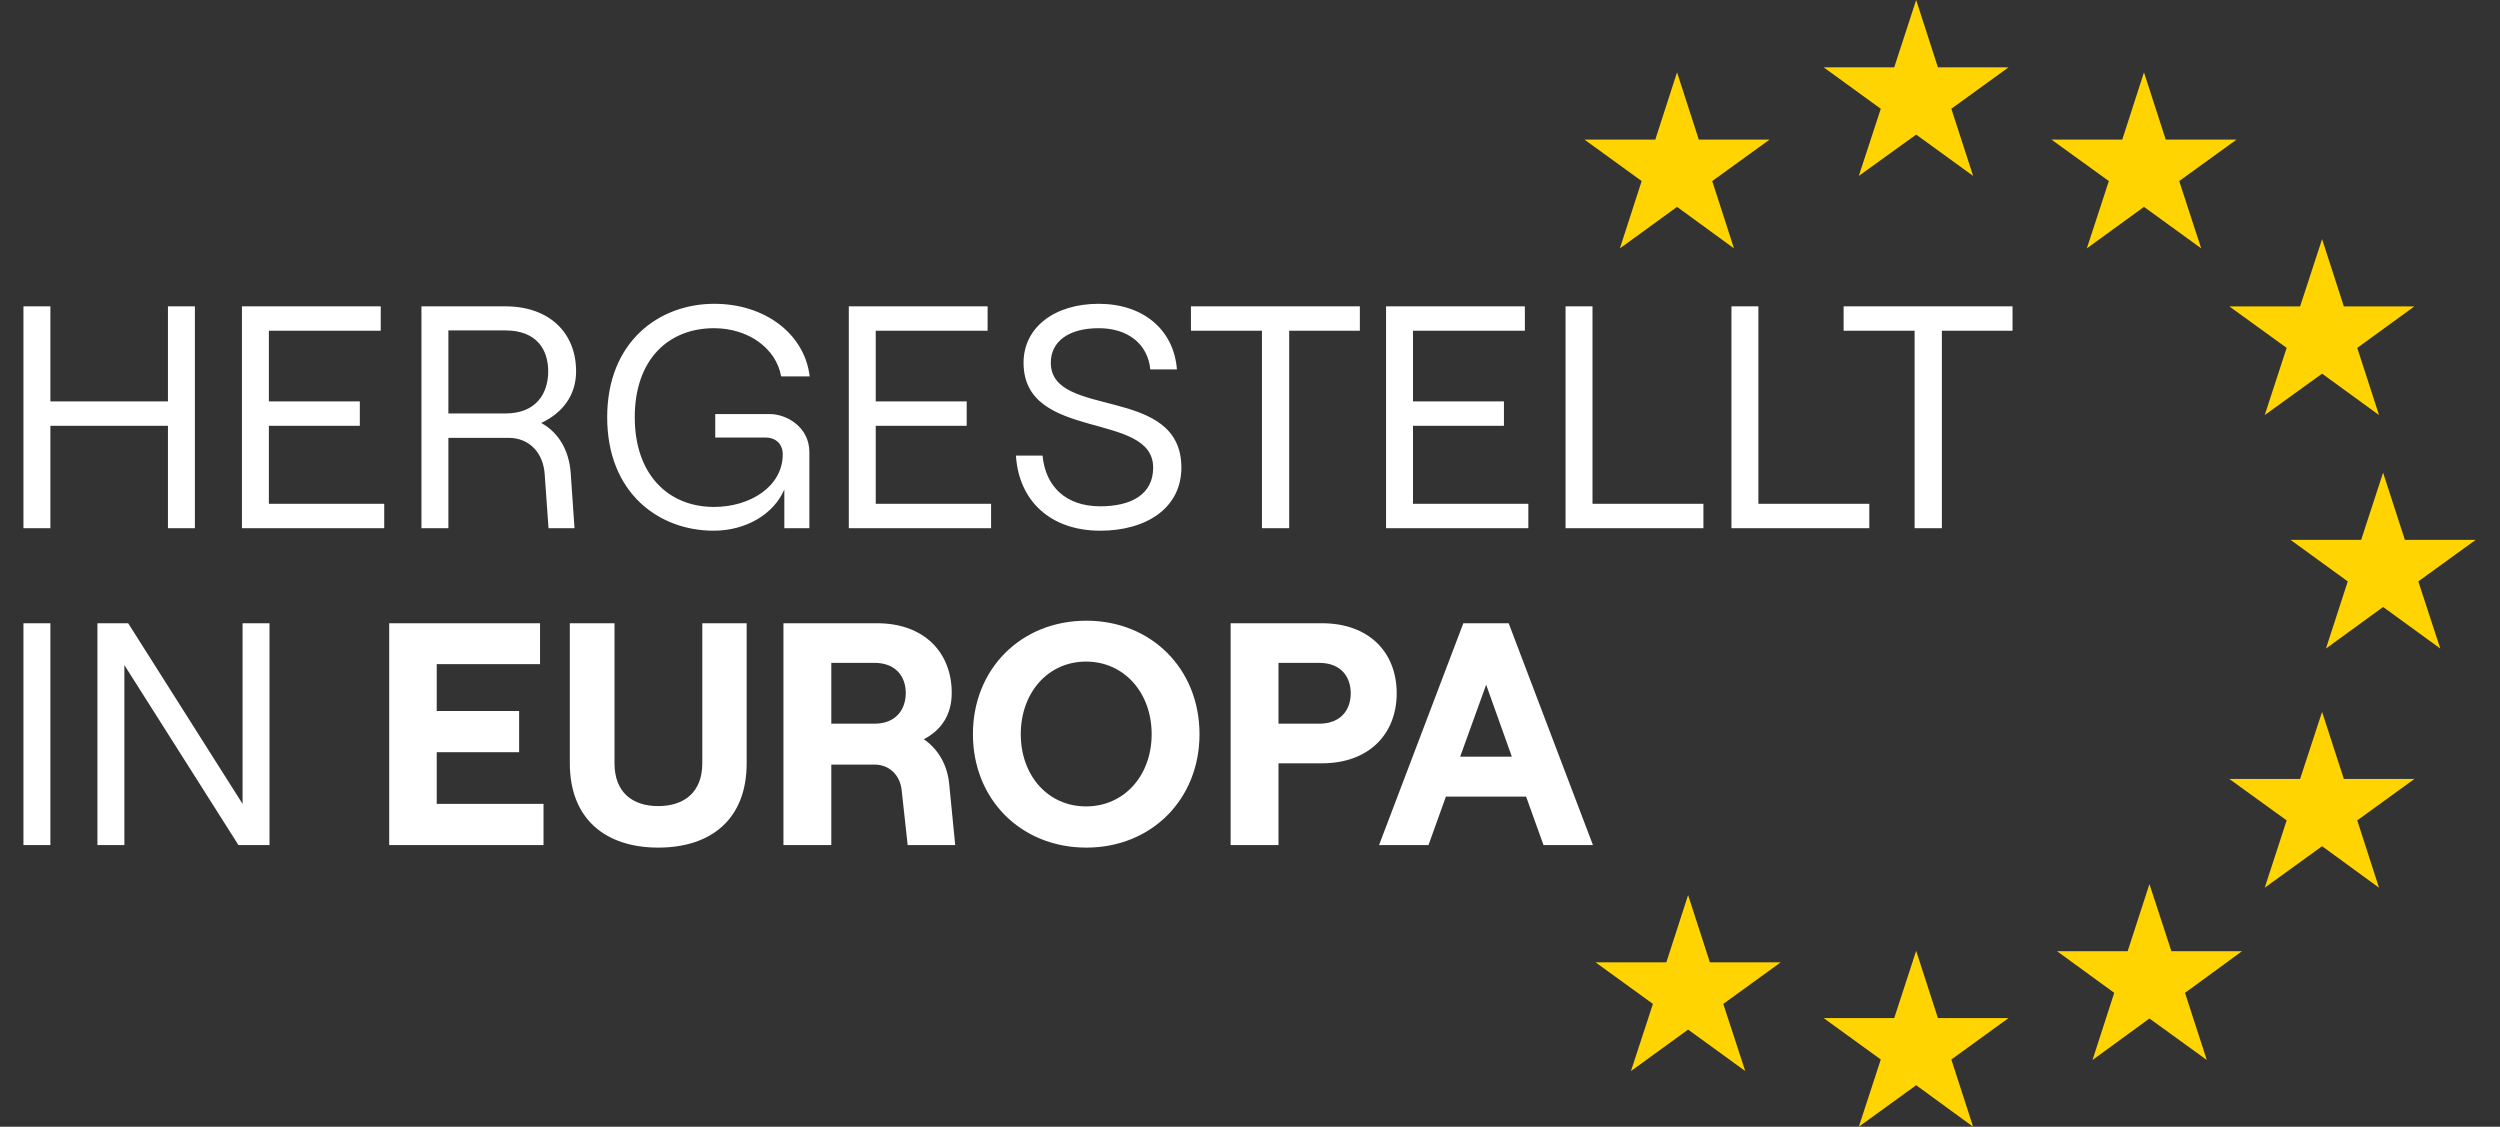 <svg width="71" height="32" viewBox="0 0 71 32" fill="none" xmlns="http://www.w3.org/2000/svg">
<rect x="0" y="0" width="71" height="32" fill="#333333" stroke="none"/>
<path d="M4.77 8.7H5.535V15H4.77V12.093H1.431V15H0.666V8.7H1.431V11.4H4.77V8.7ZM6.871 15V8.7H10.813V9.393H7.636V11.4H10.219V12.093H7.636V14.307H10.912V15H6.871ZM15.371 12.012C15.866 12.282 16.163 12.795 16.208 13.434L16.316 15H15.578L15.47 13.479C15.434 12.867 15.038 12.435 14.444 12.435H12.734V15H11.969V8.7H14.354C15.596 8.7 16.361 9.447 16.361 10.545C16.361 11.238 15.965 11.733 15.371 12.012ZM12.734 9.384V11.742H14.354C15.236 11.742 15.569 11.166 15.569 10.545C15.569 9.924 15.236 9.384 14.354 9.384H12.734ZM20.268 15.072C18.711 15.072 17.244 14.001 17.244 11.85C17.244 9.699 18.72 8.628 20.286 8.628C21.726 8.628 22.851 9.483 22.995 10.689H22.185C22.041 9.888 21.249 9.321 20.277 9.321C18.981 9.321 18.027 10.212 18.027 11.85C18.027 13.479 18.981 14.397 20.277 14.397C21.312 14.397 22.23 13.812 22.23 12.903C22.23 12.615 22.041 12.426 21.735 12.426H20.313V11.76H21.87C22.329 11.76 22.986 12.12 22.986 12.84V15H22.275V13.902C21.978 14.595 21.195 15.072 20.268 15.072ZM24.106 15V8.7H28.048V9.393H24.871V11.4H27.454V12.093H24.871V14.307H28.147V15H24.106ZM31.247 15.072C29.834 15.072 28.934 14.226 28.853 12.939H29.609C29.69 13.812 30.266 14.379 31.247 14.379C32.12 14.379 32.75 14.046 32.75 13.281C32.75 11.661 29.069 12.552 29.069 10.302C29.069 9.303 29.942 8.628 31.202 8.628C32.462 8.628 33.335 9.357 33.425 10.491H32.669C32.597 9.78 32.048 9.321 31.202 9.321C30.347 9.321 29.843 9.699 29.843 10.302C29.843 11.913 33.551 10.914 33.551 13.281C33.551 14.424 32.561 15.072 31.247 15.072ZM35.839 15V9.393H33.823V8.7H38.62V9.393H36.613V15H35.839ZM39.364 15V8.7H43.306V9.393H40.129V11.4H42.712V12.093H40.129V14.307H43.405V15H39.364ZM44.462 15V8.7H45.227V14.307H48.377V15H44.462ZM49.173 15V8.7H49.938V14.307H53.088V15H49.173ZM54.375 15V9.393H52.359V8.7H57.156V9.393H55.149V15H54.375Z" fill="white"/>
<path d="M0.666 24V17.7H1.431V24H0.666ZM2.767 24V17.7H3.64L6.889 22.83V17.7H7.654V24H6.772L3.532 18.888V24H2.767ZM11.053 24V17.7H15.337V18.861H12.403V20.193H14.743V21.363H12.403V22.83H15.436V24H11.053ZM18.694 24.072C17.209 24.072 16.183 23.271 16.183 21.678V17.7H17.452V21.678C17.452 22.506 17.965 22.893 18.694 22.893C19.423 22.893 19.945 22.506 19.945 21.678V17.7H21.205V21.678C21.205 23.271 20.188 24.072 18.694 24.072ZM26.957 22.263L27.128 24H25.778L25.607 22.443C25.562 22.011 25.256 21.714 24.833 21.714H23.609V24H22.25V17.7H24.905C26.246 17.7 27.029 18.528 27.029 19.68C27.029 20.31 26.723 20.742 26.237 20.994C26.642 21.273 26.903 21.714 26.957 22.263ZM23.609 18.825V20.553H24.833C25.454 20.553 25.724 20.139 25.724 19.68C25.724 19.23 25.454 18.825 24.833 18.825H23.609ZM30.853 24.072C28.999 24.072 27.631 22.704 27.631 20.85C27.631 18.996 28.999 17.628 30.853 17.628C32.698 17.628 34.066 18.996 34.066 20.85C34.066 22.704 32.698 24.072 30.853 24.072ZM30.844 22.902C31.924 22.902 32.707 22.029 32.707 20.85C32.707 19.671 31.924 18.789 30.844 18.789C29.764 18.789 28.99 19.671 28.99 20.85C28.99 22.029 29.764 22.902 30.844 22.902ZM34.95 24V17.7H37.542C38.883 17.7 39.666 18.528 39.666 19.689C39.666 20.841 38.883 21.678 37.542 21.678H36.309V24H34.95ZM36.309 20.553H37.461C38.091 20.553 38.361 20.148 38.361 19.689C38.361 19.23 38.091 18.825 37.461 18.825H36.309V20.553ZM43.836 24L43.341 22.623H41.064L40.569 24H39.165L41.559 17.7H42.846L45.24 24H43.836ZM41.469 21.489H42.936L42.207 19.446L41.469 21.489Z" fill="white"/>
<path d="M54.419 0L55.037 1.912H57.042L55.418 3.089L56.037 4.996L54.419 3.822L52.79 4.996L53.414 3.089L51.791 1.912H53.796L54.419 0Z" fill="#FFD400"/>
<path d="M54.419 27.004L55.037 28.913H57.042L55.418 30.09L56.037 32L54.419 30.82L52.79 32L53.414 30.09L51.791 28.913H53.796L54.419 27.004Z" fill="#FFD400"/>
<path d="M47.942 25.42L48.561 27.331H50.571L48.941 28.511L49.565 30.418L47.942 29.24L46.319 30.418L46.943 28.511L45.315 27.331H47.324L47.942 25.42Z" fill="#FFD400"/>
<path d="M47.628 2.055L48.246 3.965H50.256L48.627 5.142L49.245 7.054L47.628 5.875L46.005 7.054L46.623 5.142L45 3.965H47.01L47.628 2.055Z" fill="#FFD400"/>
<path d="M60.889 2.055L61.507 3.965H63.517L61.889 5.142L62.514 7.054L60.889 5.875L59.266 7.054L59.891 5.142L58.262 3.965H60.272L60.889 2.055Z" fill="#FFD400"/>
<path d="M65.947 6.791L66.565 8.701H68.569L66.946 9.88L67.564 11.788L65.947 10.612L64.318 11.788L64.941 9.88L63.312 8.701H65.323L65.947 6.791Z" fill="#FFD400"/>
<path d="M67.68 13.424L68.299 15.333H70.308L68.68 16.512L69.304 18.419L67.68 17.238L66.057 18.419L66.676 16.512L65.052 15.333H67.056L67.68 13.424Z" fill="#FFD400"/>
<path d="M65.947 20.217L66.565 22.122H68.569L66.946 23.299L67.564 25.211L65.947 24.032L64.318 25.211L64.941 23.299L63.312 22.122H65.323L65.947 20.217Z" fill="#FFD400"/>
<path d="M61.044 25.108L61.668 27.015H63.672L62.054 28.197L62.673 30.104L61.044 28.925L59.427 30.104L60.044 28.197L58.421 27.015H60.425L61.044 25.108Z" fill="#FFD400"/>
</svg>

